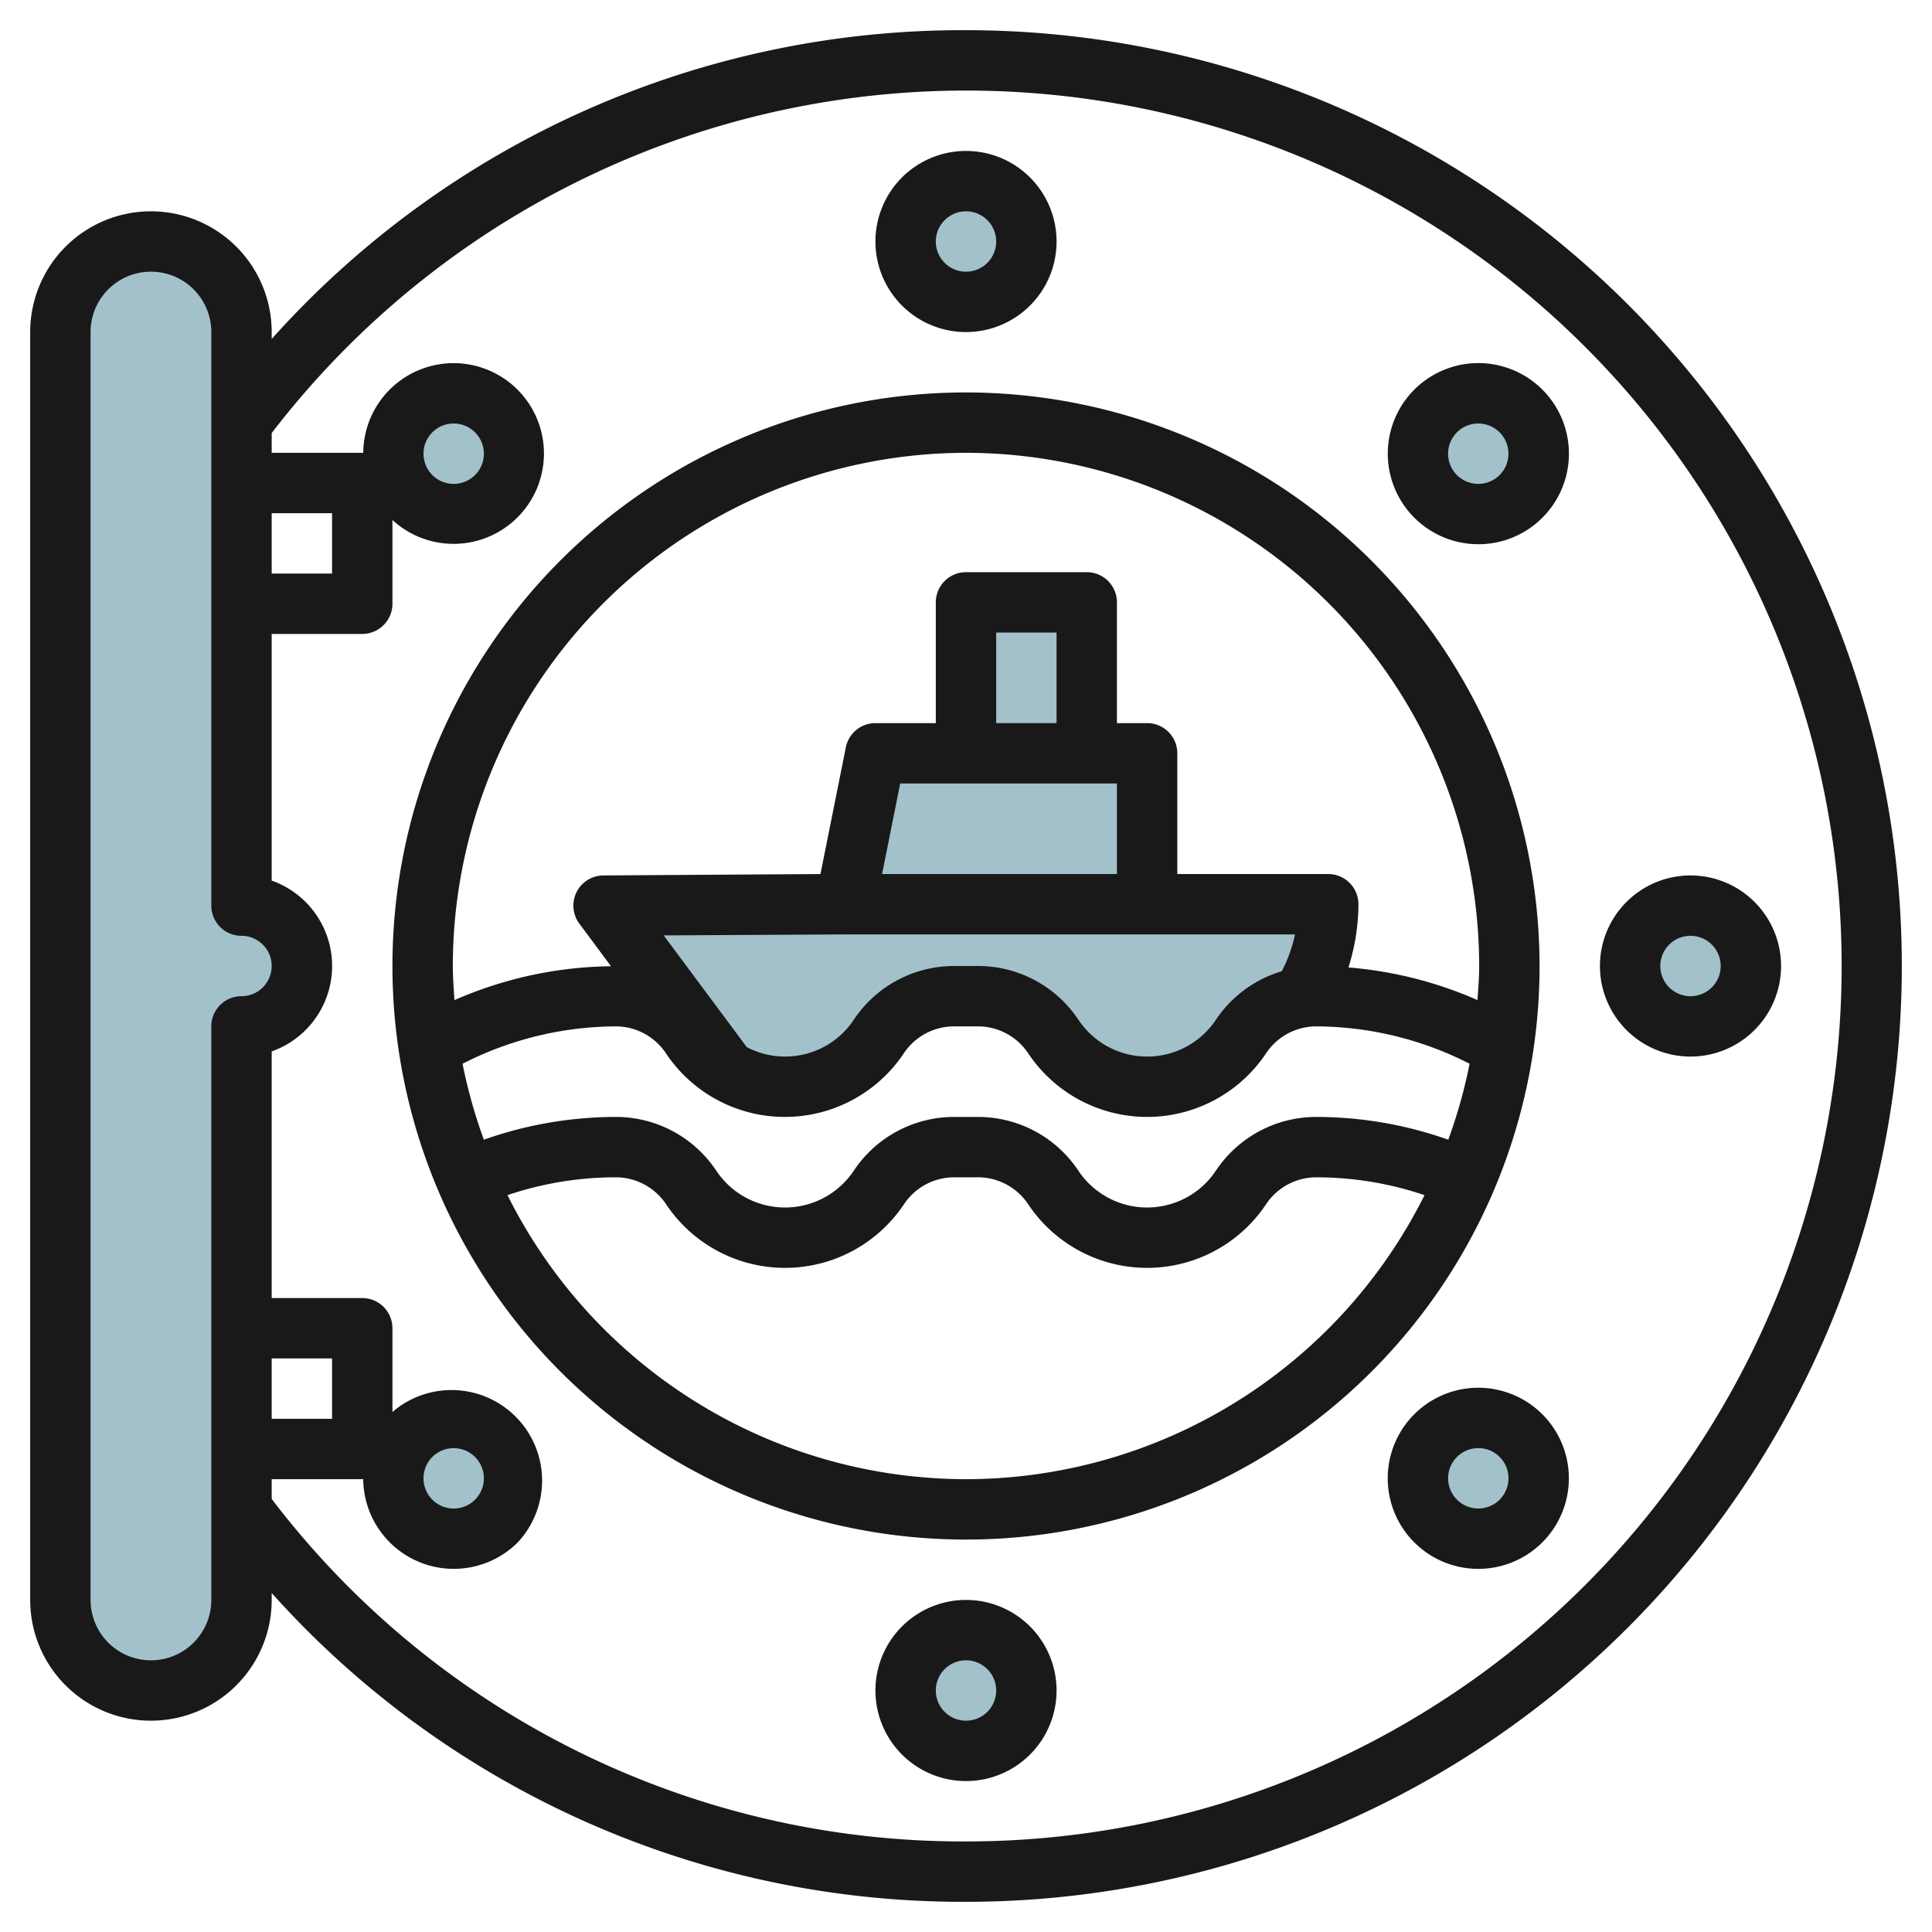 <svg id="Layer_3" height="512" viewBox="0 0 64 64" width="512" xmlns="http://www.w3.org/2000/svg" data-name="Layer 3"><g fill="#a3c1ca"><circle cx="48.971" cy="48.971" r="2"/><circle cx="32" cy="56" r="2"/><path d="m36 24.954v-5h-4v5"/><circle cx="32" cy="8" r="2"/><circle cx="15.029" cy="15.029" r="2"/><circle cx="56" cy="32" r="2"/><path d="m8 34a2 2 0 0 0 0-4v-19a3 3 0 0 0 -3-3 3 3 0 0 0 -3 3v42a3 3 0 0 0 3 3 3 3 0 0 0 3-3z"/><circle cx="48.971" cy="15.029" r="2"/><circle cx="15.029" cy="48.971" r="2"/><path d="m29.109 34.336a3 3 0 0 1 2.497-1.336h.788a3 3 0 0 1 2.5 1.336 3.736 3.736 0 0 0 6.218 0 2.982 2.982 0 0 1 2.039-1.279v-.021a5.976 5.976 0 0 0 .849-3.082h-6v-5h-9l-1 5-8 .046 3.719 5 .253.394a3.722 3.722 0 0 0 5.137-1.058z"/></g><path d="m32 1a30.713 30.713 0 0 0 -23 10.229v-.229a4 4 0 0 0 -8 0v42a4 4 0 0 0 8 0v-.229a30.713 30.713 0 0 0 23 10.229 31 31 0 0 0 0-62zm-23 16h2v2h-2zm-2 36a2 2 0 0 1 -4 0v-42a2 2 0 0 1 4 0v19a1 1 0 0 0 1 1 1 1 0 0 1 0 2 1 1 0 0 0 -1 1zm2-8h2v2h-2zm23 16a28.772 28.772 0 0 1 -23-11.346v-.654h3c.011 0 .02-.006.032-.006a3 3 0 0 0 5.119 2.1 3 3 0 0 0 -4.151-4.32v-2.774a1 1 0 0 0 -1-1h-3v-8.171a3 3 0 0 0 0-5.658v-8.171h3a1 1 0 0 0 1-1v-2.774a2.993 2.993 0 1 0 -.967-2.219c-.012 0-.021-.007-.033-.007h-3v-.654a29 29 0 1 1 23 46.654zm-17.971-12.029a1 1 0 1 1 1.708.707 1 1 0 0 1 -1.708-.707zm.293-34.649a1 1 0 1 1 0 1.415 1 1 0 0 1 0-1.415z" fill="#191919"/><path d="m32 11a3 3 0 1 0 -3-3 3 3 0 0 0 3 3zm0-4a1 1 0 1 1 -1 1 1 1 0 0 1 1-1z" fill="#191919"/><path d="m32 53a3 3 0 1 0 3 3 3 3 0 0 0 -3-3zm0 4a1 1 0 1 1 1-1 1 1 0 0 1 -1 1z" fill="#191919"/><path d="m46.849 46.85a3 3 0 0 0 0 4.242 3 3 0 1 0 0-4.242zm2.829 2.828a1 1 0 0 1 -1.707-.707 1 1 0 1 1 1.707.707z" fill="#191919"/><path d="m56 35a3 3 0 1 0 -3-3 3 3 0 0 0 3 3zm0-4a1 1 0 1 1 -1 1 1 1 0 0 1 1-1z" fill="#191919"/><path d="m48.97 18.028a2.99 2.99 0 0 0 2.122-.877 3 3 0 1 0 -2.122.877zm-.707-3.706a1 1 0 1 1 0 1.415 1 1 0 0 1 0-1.415z" fill="#191919"/><path d="m32 13a19 19 0 1 0 19 19 19.021 19.021 0 0 0 -19-19zm0 2a17.019 17.019 0 0 1 17 17c0 .381-.032.754-.057 1.128a13.281 13.281 0 0 0 -4.275-1.08 6.989 6.989 0 0 0 .332-2.094 1 1 0 0 0 -1-1h-5v-4a1 1 0 0 0 -1-1h-1v-4a1 1 0 0 0 -1-1h-4a1 1 0 0 0 -1 1v4h-2a1 1 0 0 0 -.98.8l-.841 4.2-7.185.046a1 1 0 0 0 -.8 1.6l1.047 1.408a13.262 13.262 0 0 0 -5.188 1.123c-.021-.377-.053-.75-.053-1.131a17.019 17.019 0 0 1 17-17zm3 8.954h-2v-3h2zm2 2v3h-7.78l.6-3zm-8.994 5h14.894a4.921 4.921 0 0 1 -.438 1.219 4 4 0 0 0 -2.184 1.608 2.736 2.736 0 0 1 -4.554 0 3.993 3.993 0 0 0 -3.324-1.781h-.79a3.993 3.993 0 0 0 -3.328 1.781 2.73 2.73 0 0 1 -3.545.905l-2.751-3.7zm-5.947 3.937a4.737 4.737 0 0 0 7.882 0 2 2 0 0 1 1.664-.891h.79a2 2 0 0 1 1.664.891 4.737 4.737 0 0 0 7.882 0 2 2 0 0 1 1.664-.891 11.248 11.248 0 0 1 5.077 1.238 16.841 16.841 0 0 1 -.706 2.516 13.141 13.141 0 0 0 -4.371-.754 3.993 3.993 0 0 0 -3.328 1.781 2.736 2.736 0 0 1 -4.554 0 3.993 3.993 0 0 0 -3.323-1.781h-.79a3.993 3.993 0 0 0 -3.328 1.781 2.736 2.736 0 0 1 -4.554 0 3.993 3.993 0 0 0 -3.328-1.781 13.141 13.141 0 0 0 -4.371.754 16.841 16.841 0 0 1 -.706-2.516 11.248 11.248 0 0 1 5.077-1.238 2 2 0 0 1 1.659.891zm9.941 14.109a17 17 0 0 1 -15.189-9.409 11.194 11.194 0 0 1 3.589-.591 2 2 0 0 1 1.664.891 4.737 4.737 0 0 0 7.882 0 2 2 0 0 1 1.659-.891h.79a2 2 0 0 1 1.664.891 4.737 4.737 0 0 0 7.882 0 2 2 0 0 1 1.664-.891 11.194 11.194 0 0 1 3.584.591 17 17 0 0 1 -15.189 9.409z" fill="#191919"/></svg>